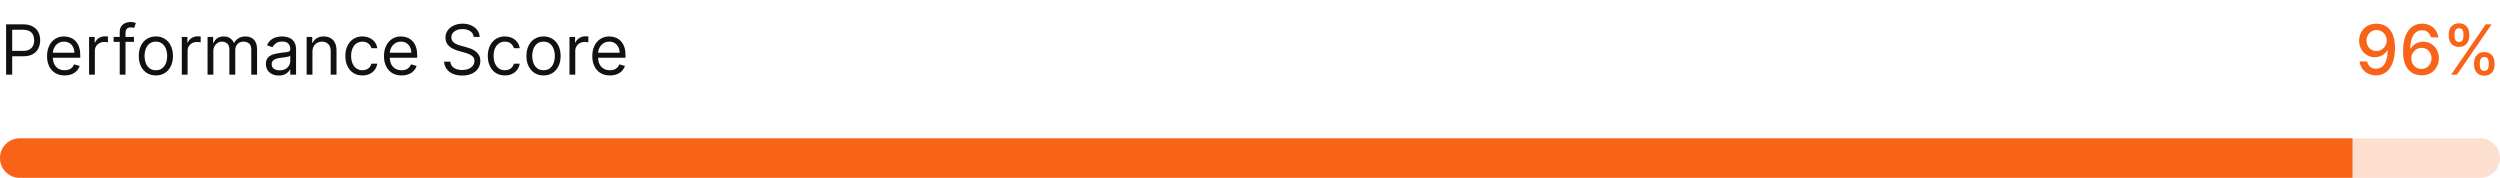 <svg width="506" height="36" viewBox="0 0 506 36" fill="none" xmlns="http://www.w3.org/2000/svg">
<path d="M1.233 15.111V4.929H4.673C5.472 4.929 6.125 5.073 6.632 5.362C7.143 5.647 7.52 6.033 7.766 6.52C8.011 7.007 8.134 7.551 8.134 8.151C8.134 8.751 8.011 9.296 7.766 9.787C7.524 10.277 7.149 10.668 6.642 10.96C6.135 11.248 5.485 11.392 4.693 11.392H2.227V10.299H4.653C5.2 10.299 5.639 10.204 5.971 10.015C6.302 9.826 6.543 9.571 6.692 9.25C6.844 8.925 6.92 8.559 6.92 8.151C6.92 7.743 6.844 7.379 6.692 7.057C6.543 6.736 6.301 6.484 5.966 6.301C5.631 6.116 5.187 6.023 4.634 6.023H2.466V15.111H1.233ZM13.08 15.27C12.345 15.27 11.71 15.108 11.176 14.783C10.646 14.455 10.236 13.997 9.948 13.411C9.663 12.821 9.521 12.135 9.521 11.353C9.521 10.57 9.663 9.881 9.948 9.284C10.236 8.684 10.637 8.217 11.151 7.882C11.668 7.544 12.271 7.375 12.961 7.375C13.359 7.375 13.751 7.442 14.139 7.574C14.527 7.707 14.88 7.922 15.198 8.22C15.516 8.515 15.77 8.907 15.959 9.394C16.148 9.881 16.242 10.481 16.242 11.194V11.691H10.356V10.676H15.049C15.049 10.246 14.963 9.861 14.79 9.523C14.621 9.185 14.38 8.918 14.065 8.723C13.753 8.527 13.385 8.429 12.961 8.429C12.494 8.429 12.089 8.545 11.748 8.777C11.41 9.006 11.15 9.304 10.967 9.672C10.785 10.04 10.694 10.434 10.694 10.855V11.531C10.694 12.108 10.793 12.597 10.992 12.998C11.194 13.396 11.474 13.699 11.832 13.908C12.19 14.114 12.606 14.216 13.08 14.216C13.389 14.216 13.667 14.173 13.915 14.087C14.167 13.997 14.384 13.865 14.567 13.689C14.749 13.51 14.89 13.288 14.989 13.023L16.123 13.341C16.004 13.726 15.803 14.064 15.521 14.355C15.24 14.644 14.892 14.869 14.477 15.031C14.063 15.191 13.597 15.27 13.08 15.27ZM18.027 15.111V7.475H19.16V8.628H19.24C19.379 8.25 19.631 7.944 19.996 7.708C20.36 7.473 20.771 7.355 21.229 7.355C21.315 7.355 21.423 7.357 21.552 7.36C21.681 7.364 21.779 7.369 21.845 7.375V8.568C21.805 8.559 21.714 8.544 21.572 8.524C21.433 8.501 21.285 8.489 21.129 8.489C20.758 8.489 20.427 8.567 20.135 8.723C19.847 8.875 19.618 9.087 19.449 9.359C19.283 9.627 19.2 9.934 19.2 10.279V15.111H18.027ZM27.115 7.475V8.469H22.999V7.475H27.115ZM24.232 15.111V6.421C24.232 5.983 24.334 5.619 24.54 5.327C24.745 5.035 25.012 4.817 25.34 4.671C25.668 4.525 26.015 4.452 26.379 4.452C26.668 4.452 26.903 4.475 27.085 4.522C27.267 4.568 27.403 4.611 27.493 4.651L27.155 5.665C27.095 5.645 27.012 5.62 26.906 5.59C26.803 5.561 26.668 5.546 26.499 5.546C26.111 5.546 25.831 5.644 25.658 5.839C25.489 6.035 25.405 6.321 25.405 6.699V15.111H24.232ZM31.547 15.27C30.858 15.27 30.253 15.106 29.733 14.778C29.216 14.45 28.811 13.991 28.52 13.401C28.231 12.811 28.087 12.121 28.087 11.333C28.087 10.537 28.231 9.843 28.52 9.25C28.811 8.656 29.216 8.196 29.733 7.867C30.253 7.539 30.858 7.375 31.547 7.375C32.237 7.375 32.84 7.539 33.357 7.867C33.877 8.196 34.282 8.656 34.57 9.25C34.862 9.843 35.008 10.537 35.008 11.333C35.008 12.121 34.862 12.811 34.57 13.401C34.282 13.991 33.877 14.45 33.357 14.778C32.84 15.106 32.237 15.27 31.547 15.27ZM31.547 14.216C32.071 14.216 32.502 14.082 32.84 13.813C33.178 13.545 33.428 13.192 33.591 12.755C33.753 12.317 33.834 11.843 33.834 11.333C33.834 10.822 33.753 10.347 33.591 9.906C33.428 9.465 33.178 9.109 32.84 8.837C32.502 8.565 32.071 8.429 31.547 8.429C31.024 8.429 30.593 8.565 30.255 8.837C29.916 9.109 29.666 9.465 29.504 9.906C29.341 10.347 29.26 10.822 29.26 11.333C29.26 11.843 29.341 12.317 29.504 12.755C29.666 13.192 29.916 13.545 30.255 13.813C30.593 14.082 31.024 14.216 31.547 14.216ZM36.798 15.111V7.475H37.932V8.628H38.011C38.151 8.25 38.403 7.944 38.767 7.708C39.132 7.473 39.543 7.355 40 7.355C40.086 7.355 40.194 7.357 40.323 7.36C40.453 7.364 40.55 7.369 40.617 7.375V8.568C40.577 8.559 40.486 8.544 40.343 8.524C40.204 8.501 40.056 8.489 39.901 8.489C39.529 8.489 39.198 8.567 38.906 8.723C38.618 8.875 38.389 9.087 38.22 9.359C38.055 9.627 37.972 9.934 37.972 10.279V15.111H36.798ZM42.008 15.111V7.475H43.141V8.668H43.24C43.4 8.26 43.656 7.944 44.011 7.718C44.366 7.49 44.791 7.375 45.289 7.375C45.792 7.375 46.212 7.49 46.547 7.718C46.885 7.944 47.148 8.26 47.337 8.668H47.416C47.612 8.273 47.905 7.96 48.297 7.728C48.688 7.493 49.157 7.375 49.703 7.375C50.386 7.375 50.945 7.589 51.379 8.017C51.813 8.441 52.03 9.102 52.03 10V15.111H50.857V10C50.857 9.437 50.703 9.034 50.395 8.792C50.086 8.55 49.723 8.429 49.306 8.429C48.769 8.429 48.353 8.592 48.058 8.916C47.763 9.238 47.615 9.646 47.615 10.139V15.111H46.422V9.881C46.422 9.447 46.281 9.097 46 8.832C45.718 8.563 45.355 8.429 44.911 8.429C44.606 8.429 44.321 8.51 44.056 8.673C43.794 8.835 43.582 9.061 43.419 9.349C43.26 9.634 43.181 9.964 43.181 10.338V15.111H42.008ZM56.423 15.29C55.939 15.29 55.499 15.199 55.105 15.017C54.711 14.831 54.398 14.564 54.166 14.216C53.934 13.865 53.818 13.441 53.818 12.944C53.818 12.506 53.904 12.151 54.076 11.88C54.248 11.604 54.479 11.389 54.767 11.233C55.055 11.078 55.374 10.961 55.722 10.885C56.073 10.806 56.426 10.743 56.781 10.696C57.245 10.637 57.621 10.592 57.909 10.562C58.201 10.529 58.413 10.474 58.545 10.398C58.681 10.322 58.749 10.189 58.749 10V9.961C58.749 9.47 58.615 9.089 58.347 8.817C58.081 8.545 57.679 8.409 57.139 8.409C56.578 8.409 56.139 8.532 55.821 8.777C55.503 9.023 55.279 9.284 55.15 9.563L54.036 9.165C54.235 8.701 54.5 8.34 54.832 8.081C55.166 7.819 55.531 7.637 55.925 7.534C56.323 7.428 56.714 7.375 57.099 7.375C57.344 7.375 57.626 7.405 57.944 7.465C58.265 7.521 58.575 7.639 58.874 7.818C59.175 7.997 59.425 8.267 59.624 8.628C59.823 8.989 59.923 9.473 59.923 10.08V15.111H58.749V14.077H58.69C58.61 14.243 58.477 14.42 58.292 14.609C58.106 14.798 57.859 14.959 57.551 15.091C57.243 15.224 56.867 15.29 56.423 15.29ZM56.602 14.236C57.066 14.236 57.457 14.145 57.775 13.963C58.096 13.78 58.338 13.545 58.501 13.257C58.666 12.968 58.749 12.665 58.749 12.347V11.273C58.7 11.333 58.59 11.387 58.421 11.437C58.255 11.483 58.063 11.525 57.844 11.561C57.629 11.595 57.419 11.624 57.213 11.651C57.011 11.674 56.847 11.694 56.721 11.71C56.416 11.75 56.131 11.815 55.866 11.904C55.604 11.991 55.392 12.121 55.229 12.297C55.07 12.47 54.991 12.705 54.991 13.003C54.991 13.411 55.142 13.719 55.443 13.928C55.748 14.133 56.134 14.236 56.602 14.236ZM63.237 10.517V15.111H62.064V7.475H63.198V8.668H63.297C63.476 8.28 63.748 7.969 64.112 7.733C64.477 7.495 64.948 7.375 65.524 7.375C66.041 7.375 66.494 7.481 66.882 7.693C67.269 7.902 67.571 8.22 67.786 8.648C68.002 9.072 68.11 9.609 68.11 10.259V15.111H66.936V10.338C66.936 9.738 66.781 9.271 66.469 8.936C66.157 8.598 65.73 8.429 65.186 8.429C64.812 8.429 64.477 8.51 64.182 8.673C63.89 8.835 63.66 9.072 63.491 9.384C63.322 9.695 63.237 10.073 63.237 10.517ZM73.356 15.27C72.64 15.27 72.023 15.101 71.506 14.763C70.989 14.425 70.592 13.959 70.313 13.366C70.035 12.773 69.896 12.095 69.896 11.333C69.896 10.557 70.038 9.873 70.323 9.279C70.612 8.683 71.013 8.217 71.526 7.882C72.043 7.544 72.647 7.375 73.336 7.375C73.873 7.375 74.357 7.475 74.788 7.674C75.219 7.872 75.572 8.151 75.847 8.509C76.122 8.867 76.292 9.284 76.359 9.762H75.185C75.096 9.414 74.897 9.105 74.589 8.837C74.284 8.565 73.873 8.429 73.356 8.429C72.898 8.429 72.497 8.549 72.153 8.787C71.811 9.023 71.544 9.356 71.352 9.787C71.163 10.214 71.069 10.716 71.069 11.293C71.069 11.883 71.162 12.397 71.347 12.834C71.536 13.272 71.801 13.611 72.143 13.853C72.487 14.095 72.892 14.216 73.356 14.216C73.661 14.216 73.938 14.163 74.186 14.057C74.435 13.951 74.645 13.799 74.817 13.6C74.99 13.401 75.112 13.162 75.185 12.884H76.359C76.292 13.335 76.128 13.741 75.867 14.102C75.608 14.46 75.265 14.745 74.837 14.957C74.413 15.166 73.919 15.27 73.356 15.27ZM81.276 15.27C80.54 15.27 79.905 15.108 79.371 14.783C78.841 14.455 78.432 13.997 78.144 13.411C77.858 12.821 77.716 12.135 77.716 11.353C77.716 10.57 77.858 9.881 78.144 9.284C78.432 8.684 78.833 8.217 79.347 7.882C79.864 7.544 80.467 7.375 81.156 7.375C81.554 7.375 81.947 7.442 82.335 7.574C82.722 7.707 83.075 7.922 83.394 8.22C83.712 8.515 83.965 8.907 84.154 9.394C84.343 9.881 84.438 10.481 84.438 11.194V11.691H78.551V10.676H83.244C83.244 10.246 83.158 9.861 82.986 9.523C82.817 9.185 82.575 8.918 82.26 8.723C81.948 8.527 81.581 8.429 81.156 8.429C80.689 8.429 80.285 8.545 79.943 8.777C79.605 9.006 79.345 9.304 79.163 9.672C78.98 10.04 78.889 10.434 78.889 10.855V11.531C78.889 12.108 78.989 12.597 79.188 12.998C79.39 13.396 79.67 13.699 80.028 13.908C80.386 14.114 80.802 14.216 81.276 14.216C81.584 14.216 81.862 14.173 82.111 14.087C82.363 13.997 82.58 13.865 82.762 13.689C82.944 13.51 83.085 13.288 83.185 13.023L84.318 13.341C84.199 13.726 83.998 14.064 83.717 14.355C83.435 14.644 83.087 14.869 82.673 15.031C82.258 15.191 81.793 15.27 81.276 15.27ZM95.887 7.475C95.827 6.971 95.585 6.58 95.161 6.301C94.737 6.023 94.217 5.884 93.6 5.884C93.149 5.884 92.755 5.957 92.417 6.103C92.082 6.248 91.82 6.449 91.631 6.704C91.446 6.959 91.353 7.249 91.353 7.574C91.353 7.846 91.418 8.08 91.547 8.275C91.68 8.467 91.849 8.628 92.054 8.757C92.26 8.883 92.475 8.988 92.7 9.071C92.926 9.15 93.133 9.215 93.322 9.264L94.356 9.543C94.621 9.613 94.916 9.709 95.241 9.831C95.569 9.954 95.882 10.121 96.18 10.333C96.482 10.542 96.731 10.811 96.926 11.139C97.122 11.467 97.219 11.87 97.219 12.347C97.219 12.897 97.075 13.394 96.787 13.838C96.502 14.283 96.084 14.636 95.534 14.897C94.987 15.159 94.323 15.29 93.54 15.29C92.811 15.29 92.18 15.172 91.646 14.937C91.116 14.702 90.698 14.374 90.394 13.953C90.092 13.532 89.921 13.043 89.881 12.486H91.154C91.187 12.871 91.317 13.189 91.542 13.441C91.771 13.689 92.059 13.875 92.407 13.997C92.758 14.117 93.136 14.176 93.54 14.176C94.011 14.176 94.434 14.1 94.808 13.948C95.183 13.792 95.479 13.576 95.698 13.301C95.917 13.023 96.026 12.698 96.026 12.327C96.026 11.989 95.932 11.714 95.743 11.502C95.554 11.29 95.305 11.117 94.997 10.985C94.689 10.852 94.356 10.736 93.998 10.637L92.745 10.279C91.95 10.05 91.32 9.724 90.856 9.299C90.392 8.875 90.16 8.32 90.16 7.634C90.16 7.064 90.314 6.567 90.622 6.142C90.934 5.715 91.351 5.383 91.875 5.148C92.402 4.909 92.99 4.79 93.64 4.79C94.296 4.79 94.879 4.908 95.39 5.143C95.9 5.375 96.305 5.693 96.603 6.098C96.905 6.502 97.064 6.961 97.08 7.475H95.887ZM102.19 15.27C101.474 15.27 100.857 15.101 100.34 14.763C99.823 14.425 99.426 13.959 99.147 13.366C98.869 12.773 98.73 12.095 98.73 11.333C98.73 10.557 98.872 9.873 99.157 9.279C99.445 8.683 99.847 8.217 100.36 7.882C100.877 7.544 101.481 7.375 102.17 7.375C102.707 7.375 103.191 7.475 103.622 7.674C104.052 7.872 104.405 8.151 104.681 8.509C104.956 8.867 105.126 9.284 105.193 9.762H104.019C103.93 9.414 103.731 9.105 103.423 8.837C103.118 8.565 102.707 8.429 102.19 8.429C101.732 8.429 101.331 8.549 100.987 8.787C100.645 9.023 100.378 9.356 100.186 9.787C99.997 10.214 99.903 10.716 99.903 11.293C99.903 11.883 99.996 12.397 100.181 12.834C100.37 13.272 100.635 13.611 100.977 13.853C101.321 14.095 101.726 14.216 102.19 14.216C102.495 14.216 102.771 14.163 103.02 14.057C103.269 13.951 103.479 13.799 103.651 13.6C103.824 13.401 103.946 13.162 104.019 12.884H105.193C105.126 13.335 104.962 13.741 104.7 14.102C104.442 14.46 104.099 14.745 103.671 14.957C103.247 15.166 102.753 15.27 102.19 15.27ZM110.01 15.27C109.321 15.27 108.716 15.106 108.195 14.778C107.678 14.45 107.274 13.991 106.982 13.401C106.694 12.811 106.55 12.121 106.55 11.333C106.55 10.537 106.694 9.843 106.982 9.25C107.274 8.656 107.678 8.196 108.195 7.867C108.716 7.539 109.321 7.375 110.01 7.375C110.7 7.375 111.303 7.539 111.82 7.867C112.34 8.196 112.744 8.656 113.033 9.25C113.325 9.843 113.47 10.537 113.47 11.333C113.47 12.121 113.325 12.811 113.033 13.401C112.744 13.991 112.34 14.45 111.82 14.778C111.303 15.106 110.7 15.27 110.01 15.27ZM110.01 14.216C110.534 14.216 110.965 14.082 111.303 13.813C111.641 13.545 111.891 13.192 112.053 12.755C112.216 12.317 112.297 11.843 112.297 11.333C112.297 10.822 112.216 10.347 112.053 9.906C111.891 9.465 111.641 9.109 111.303 8.837C110.965 8.565 110.534 8.429 110.01 8.429C109.486 8.429 109.056 8.565 108.718 8.837C108.379 9.109 108.129 9.465 107.967 9.906C107.804 10.347 107.723 10.822 107.723 11.333C107.723 11.843 107.804 12.317 107.967 12.755C108.129 13.192 108.379 13.545 108.718 13.813C109.056 14.082 109.486 14.216 110.01 14.216ZM115.261 15.111V7.475H116.395V8.628H116.474C116.614 8.25 116.866 7.944 117.23 7.708C117.595 7.473 118.006 7.355 118.463 7.355C118.549 7.355 118.657 7.357 118.786 7.36C118.915 7.364 119.013 7.369 119.08 7.375V8.568C119.04 8.559 118.949 8.544 118.806 8.524C118.667 8.501 118.519 8.489 118.364 8.489C117.992 8.489 117.661 8.567 117.369 8.723C117.081 8.875 116.852 9.087 116.683 9.359C116.518 9.627 116.435 9.934 116.435 10.279V15.111H115.261ZM123.44 15.27C122.704 15.27 122.069 15.108 121.536 14.783C121.005 14.455 120.596 13.997 120.308 13.411C120.022 12.821 119.88 12.135 119.88 11.353C119.88 10.57 120.022 9.881 120.308 9.284C120.596 8.684 120.997 8.217 121.511 7.882C122.028 7.544 122.631 7.375 123.32 7.375C123.718 7.375 124.111 7.442 124.499 7.574C124.886 7.707 125.239 7.922 125.558 8.22C125.876 8.515 126.129 8.907 126.318 9.394C126.507 9.881 126.602 10.481 126.602 11.194V11.691H120.715V10.676H125.408C125.408 10.246 125.322 9.861 125.15 9.523C124.981 9.185 124.739 8.918 124.424 8.723C124.112 8.527 123.745 8.429 123.32 8.429C122.853 8.429 122.449 8.545 122.107 8.777C121.769 9.006 121.509 9.304 121.327 9.672C121.144 10.04 121.053 10.434 121.053 10.855V11.531C121.053 12.108 121.153 12.597 121.352 12.998C121.554 13.396 121.834 13.699 122.192 13.908C122.55 14.114 122.966 14.216 123.44 14.216C123.748 14.216 124.026 14.173 124.275 14.087C124.527 13.997 124.744 13.865 124.926 13.689C125.108 13.51 125.249 13.288 125.349 13.023L126.482 13.341C126.363 13.726 126.162 14.064 125.881 14.355C125.599 14.644 125.251 14.869 124.837 15.031C124.422 15.191 123.957 15.27 123.44 15.27Z" fill="#111111"/>
<path d="M481.024 4.79C481.478 4.793 481.926 4.876 482.367 5.039C482.807 5.201 483.205 5.466 483.56 5.834C483.918 6.202 484.203 6.699 484.415 7.326C484.63 7.949 484.74 8.724 484.743 9.652C484.743 10.544 484.653 11.338 484.475 12.034C484.296 12.726 484.039 13.311 483.704 13.789C483.372 14.266 482.97 14.629 482.496 14.877C482.022 15.126 481.488 15.25 480.895 15.25C480.288 15.25 479.75 15.131 479.279 14.892C478.809 14.654 478.426 14.324 478.131 13.903C477.836 13.479 477.652 12.992 477.579 12.441H479.095C479.195 12.879 479.397 13.233 479.702 13.505C480.01 13.774 480.408 13.908 480.895 13.908C481.641 13.908 482.222 13.583 482.64 12.934C483.058 12.281 483.268 11.369 483.271 10.199H483.192C483.02 10.484 482.804 10.729 482.546 10.935C482.29 11.14 482.004 11.3 481.685 11.412C481.367 11.525 481.028 11.581 480.666 11.581C480.08 11.581 479.546 11.437 479.065 11.149C478.585 10.86 478.202 10.464 477.917 9.961C477.632 9.457 477.489 8.882 477.489 8.235C477.489 7.592 477.635 7.009 477.927 6.485C478.222 5.962 478.633 5.547 479.16 5.242C479.69 4.934 480.312 4.783 481.024 4.79ZM481.029 6.083C480.641 6.083 480.292 6.179 479.98 6.371C479.672 6.56 479.428 6.817 479.249 7.142C479.07 7.463 478.981 7.821 478.981 8.215C478.981 8.61 479.067 8.968 479.239 9.289C479.415 9.608 479.654 9.861 479.955 10.05C480.26 10.236 480.608 10.328 480.999 10.328C481.291 10.328 481.563 10.272 481.815 10.159C482.067 10.047 482.287 9.891 482.476 9.692C482.665 9.49 482.812 9.261 482.918 9.006C483.024 8.751 483.078 8.482 483.078 8.201C483.078 7.826 482.988 7.478 482.809 7.157C482.633 6.835 482.391 6.577 482.083 6.381C481.775 6.182 481.424 6.083 481.029 6.083ZM490.094 15.25C489.64 15.244 489.192 15.161 488.751 15.002C488.314 14.843 487.916 14.578 487.558 14.206C487.2 13.835 486.914 13.336 486.698 12.71C486.486 12.083 486.38 11.301 486.38 10.363C486.38 9.475 486.468 8.686 486.643 7.997C486.822 7.307 487.079 6.726 487.414 6.252C487.749 5.774 488.153 5.412 488.627 5.163C489.101 4.914 489.633 4.79 490.223 4.79C490.829 4.79 491.368 4.909 491.839 5.148C492.309 5.387 492.69 5.716 492.982 6.137C493.277 6.558 493.464 7.037 493.544 7.574H492.028C491.925 7.15 491.721 6.804 491.416 6.535C491.111 6.267 490.713 6.132 490.223 6.132C489.477 6.132 488.896 6.457 488.478 7.107C488.064 7.756 487.855 8.66 487.851 9.816H487.926C488.102 9.528 488.317 9.283 488.572 9.081C488.831 8.875 489.119 8.718 489.437 8.608C489.759 8.496 490.097 8.439 490.452 8.439C491.042 8.439 491.575 8.583 492.052 8.872C492.533 9.157 492.916 9.551 493.201 10.055C493.486 10.559 493.628 11.136 493.628 11.785C493.628 12.435 493.481 13.023 493.186 13.55C492.894 14.077 492.483 14.495 491.953 14.803C491.423 15.108 490.803 15.257 490.094 15.25ZM490.089 13.958C490.48 13.958 490.829 13.862 491.138 13.669C491.446 13.477 491.69 13.219 491.869 12.894C492.047 12.569 492.137 12.206 492.137 11.805C492.137 11.414 492.049 11.058 491.873 10.736C491.701 10.415 491.463 10.159 491.158 9.97C490.856 9.782 490.511 9.687 490.123 9.687C489.829 9.687 489.555 9.743 489.303 9.856C489.055 9.969 488.836 10.125 488.647 10.323C488.458 10.522 488.309 10.751 488.199 11.009C488.093 11.265 488.04 11.535 488.04 11.82C488.04 12.201 488.128 12.554 488.304 12.879C488.483 13.204 488.726 13.466 489.035 13.664C489.346 13.86 489.698 13.958 490.089 13.958ZM500.754 13.202V12.665C500.754 12.281 500.834 11.929 500.993 11.611C501.155 11.29 501.39 11.033 501.699 10.841C502.01 10.645 502.386 10.547 502.827 10.547C503.278 10.547 503.656 10.643 503.961 10.835C504.266 11.028 504.496 11.285 504.652 11.606C504.811 11.928 504.89 12.281 504.89 12.665V13.202C504.89 13.586 504.811 13.939 504.652 14.261C504.493 14.579 504.259 14.836 503.951 15.031C503.646 15.224 503.271 15.32 502.827 15.32C502.38 15.32 502.002 15.224 501.694 15.031C501.385 14.836 501.152 14.579 500.993 14.261C500.834 13.939 500.754 13.586 500.754 13.202ZM501.912 12.665V13.202C501.912 13.487 501.98 13.746 502.116 13.978C502.252 14.21 502.489 14.326 502.827 14.326C503.162 14.326 503.396 14.21 503.528 13.978C503.661 13.746 503.727 13.487 503.727 13.202V12.665C503.727 12.38 503.662 12.121 503.533 11.889C503.407 11.658 503.172 11.541 502.827 11.541C502.496 11.541 502.26 11.658 502.121 11.889C501.982 12.121 501.912 12.38 501.912 12.665ZM495.633 7.375V6.838C495.633 6.454 495.713 6.101 495.872 5.779C496.034 5.458 496.27 5.201 496.578 5.009C496.889 4.817 497.266 4.72 497.706 4.72C498.157 4.72 498.535 4.817 498.84 5.009C499.145 5.201 499.375 5.458 499.531 5.779C499.687 6.101 499.765 6.454 499.765 6.838V7.375C499.765 7.76 499.685 8.113 499.526 8.434C499.37 8.752 499.138 9.009 498.83 9.205C498.525 9.397 498.151 9.493 497.706 9.493C497.256 9.493 496.876 9.397 496.568 9.205C496.263 9.009 496.031 8.752 495.872 8.434C495.713 8.113 495.633 7.76 495.633 7.375ZM496.797 6.838V7.375C496.797 7.66 496.863 7.919 496.995 8.151C497.131 8.383 497.368 8.499 497.706 8.499C498.038 8.499 498.27 8.383 498.402 8.151C498.538 7.919 498.606 7.66 498.606 7.375V6.838C498.606 6.553 498.542 6.295 498.412 6.063C498.283 5.831 498.048 5.715 497.706 5.715C497.375 5.715 497.14 5.831 497 6.063C496.865 6.295 496.797 6.553 496.797 6.838ZM496.106 15.111L503.106 4.929H504.294L497.294 15.111H496.106Z" fill="#F96318"/>
<g clip-path="url(#clip0_53_420)">
<path d="M0 31.992C0 29.785 1.79 27.995 3.997 27.995H502.003C504.21 27.995 506 29.785 506 31.992C506 34.2 504.21 35.99 502.003 35.99H3.997C1.79 35.99 0 34.2 0 31.992Z" fill="#F96318" fill-opacity="0.2"/>
<rect width="502" height="8" transform="translate(-25.855 27.995)" fill="#F96318"/>
</g>
<defs>
<clipPath id="clip0_53_420">
<path d="M0 31.992C0 29.785 1.79 27.995 3.997 27.995H502.003C504.21 27.995 506 29.785 506 31.992C506 34.2 504.21 35.99 502.003 35.99H3.997C1.79 35.99 0 34.2 0 31.992Z" fill="white"/>
</clipPath>
</defs>
</svg>
